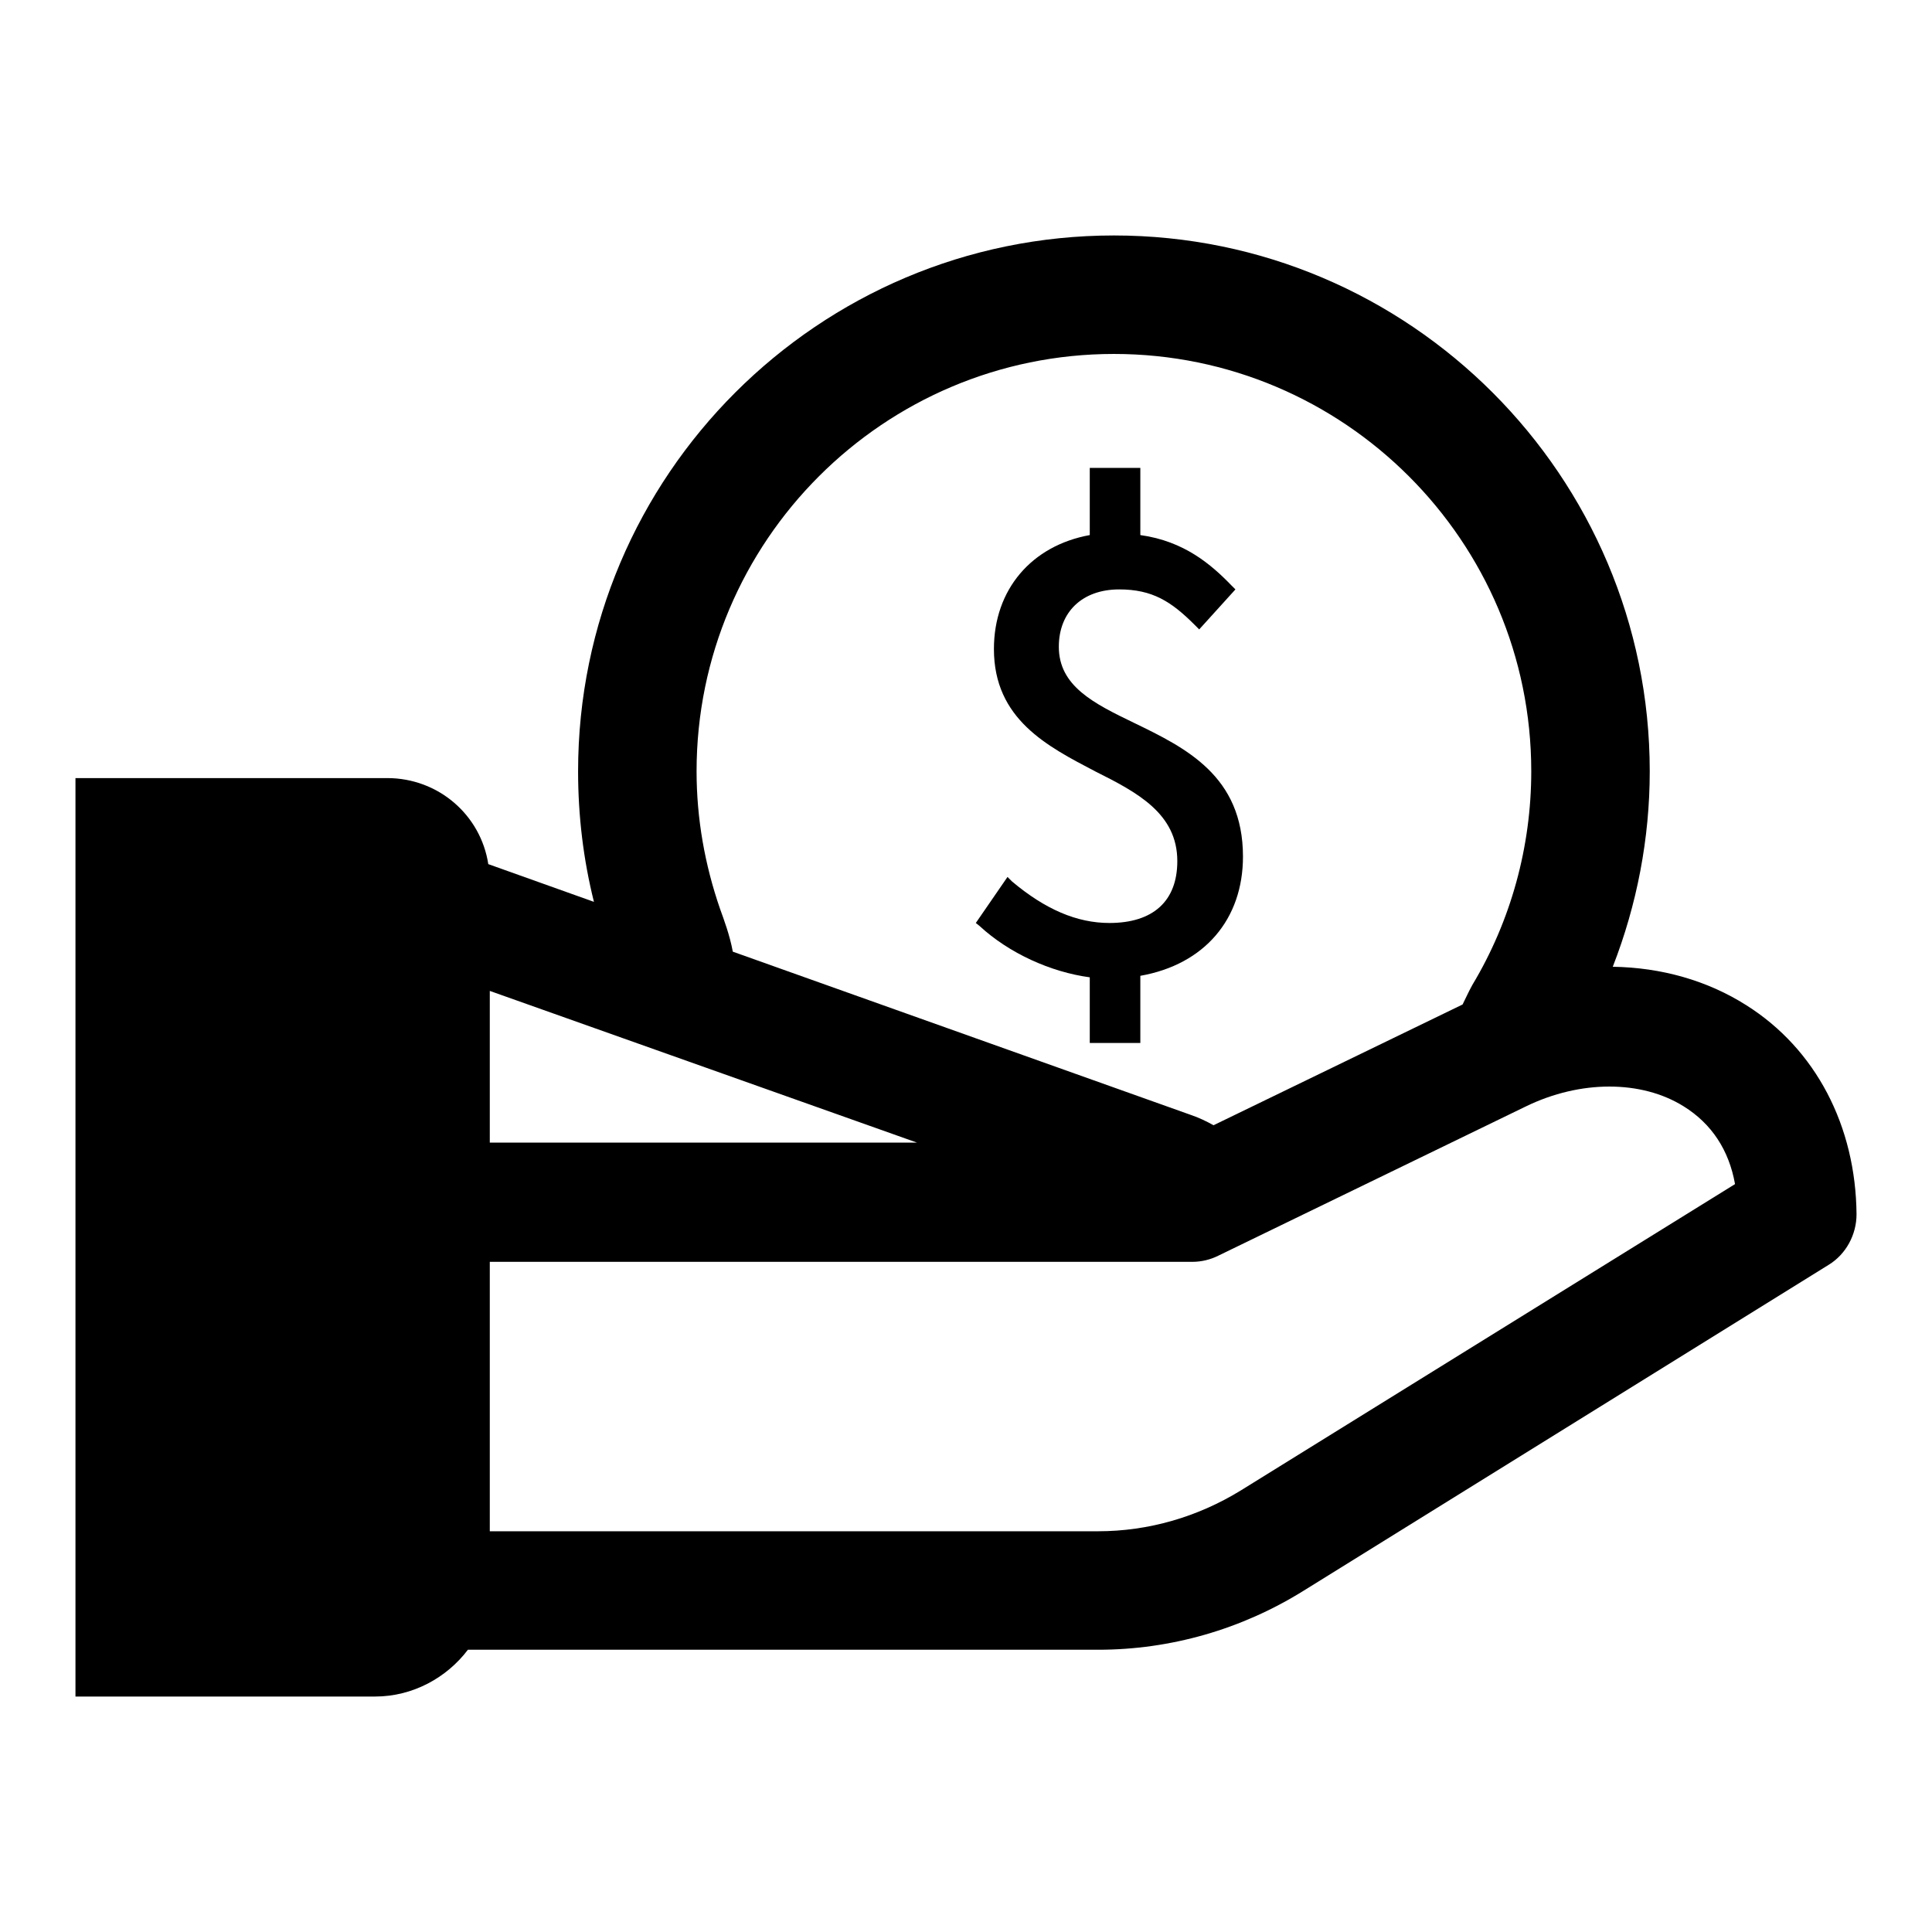 <?xml version="1.0" encoding="utf-8"?>
<!-- Svg Vector Icons : http://www.onlinewebfonts.com/icon -->
<!DOCTYPE svg PUBLIC "-//W3C//DTD SVG 1.1//EN" "http://www.w3.org/Graphics/SVG/1.1/DTD/svg11.dtd">
<svg version="1.1" xmlns="http://www.w3.org/2000/svg" xmlns:xlink="http://www.w3.org/1999/xlink" x="0px" y="0px" viewBox="0 0 256 256" enable-background="new 0 0 256 256" xml:space="preserve">
<g> <path fill="#000000" d="M164.7,113.5c0-10.7-7.6-14.4-14.4-17.7c-5.4-2.6-10-4.9-10-10.1c0-4.6,3.1-7.6,8-7.6c4.4,0,6.9,1.6,10,4.7 l0.6,0.6l4.8-5.3l-0.5-0.5c-2.7-2.8-6.3-5.9-12.1-6.7V62h-6.7v8.9c-7.7,1.4-12.7,7.2-12.7,15.1c0,9.3,7.1,12.9,13.4,16.2 c5.6,2.8,10.9,5.6,10.9,11.9c0,5.3-3.2,8.2-9,8.2c-4.3,0-8.5-1.8-12.9-5.5l-0.6-0.6l-4.2,6.1l0.5,0.4c3.9,3.6,9.4,6.1,14.6,6.8v8.7 h6.7v-8.9C159.6,127.8,164.7,121.8,164.7,113.5z"/> <path fill="#000000" d="M231.4,133.2c-5.2-3.3-11.3-5-17.7-5.1c3.2-8.2,4.9-17,4.9-25.9c0-39.1-31.8-71-71-71 c-39.1,0-71,31.8-71,71c0,5.9,0.7,11.7,2.1,17.3l-14-5c-1-6.5-6.6-11.4-13.4-11.4H10v121.7h39.7c5,0,9.5-2.5,12.3-6.2h83.5 c9.6,0,19-2.7,27.2-7.8l69.6-43.2c2.3-1.4,3.7-4,3.7-6.7C245.9,149.2,240.6,139,231.4,133.2z M95.4,120.4c-2-5.8-3.1-11.9-3.1-18.2 c0-30.5,24.8-55.3,55.3-55.3c30.5,0,55.3,24.8,55.3,55.3c0,10-2.7,19.8-7.8,28.3c-0.5,0.9-0.9,1.8-1.3,2.6l-33,16 c-0.9-0.5-1.9-1-3.1-1.4l-60.6-21.6C96.7,123.9,95.9,121.8,95.4,120.4L95.4,120.4z M64.9,131.3l56.6,20.1H64.9V131.3z M164.4,197.5 c-5.7,3.5-12.2,5.4-18.9,5.4H64.9v-35.7H158c1.2,0,2.4-0.3,3.4-0.8l40.8-19.8c7.2-3.5,15.3-3.5,20.9,0c3.7,2.3,6,5.8,6.8,10.3 L164.4,197.5z"/></g>
</svg>